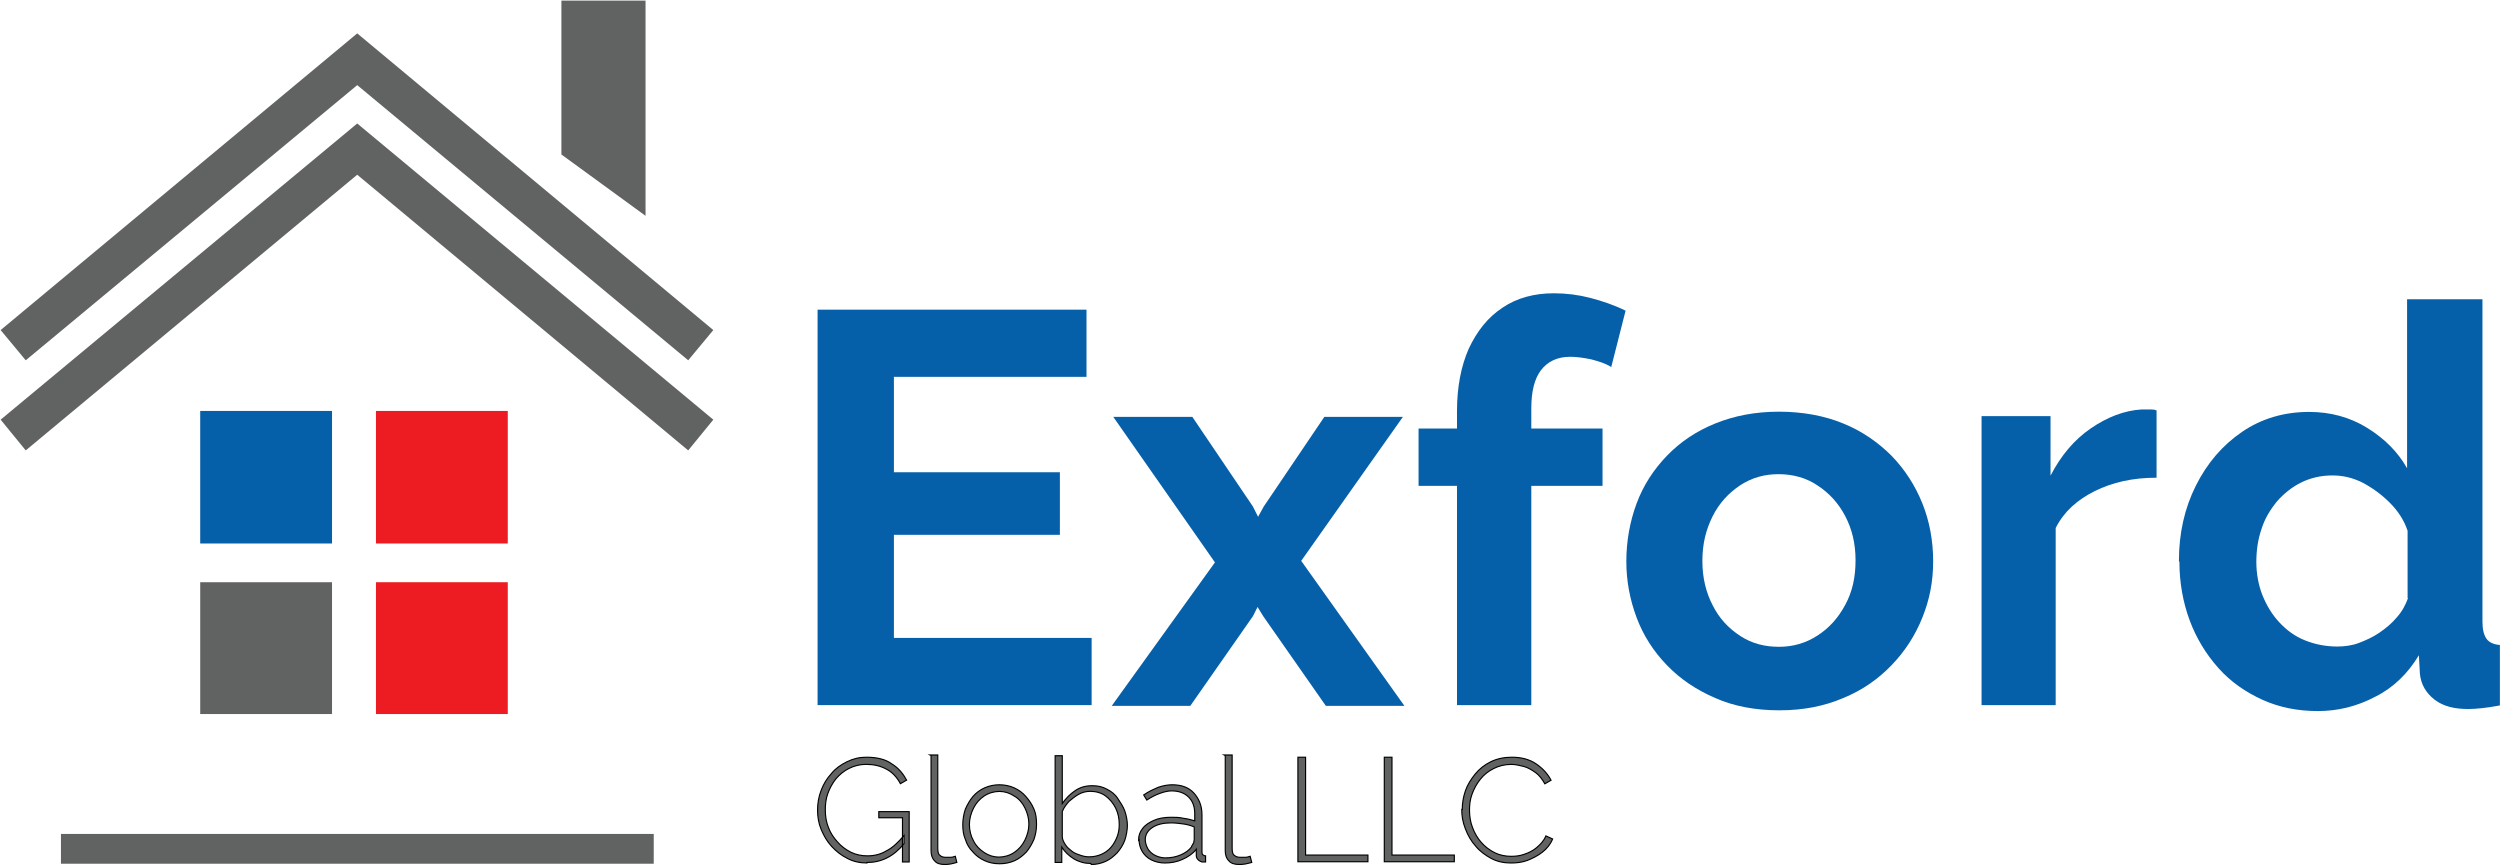 <?xml version="1.0" encoding="UTF-8"?> <svg xmlns="http://www.w3.org/2000/svg" xmlns:xlink="http://www.w3.org/1999/xlink" width="3357" height="1162" xml:space="preserve" overflow="hidden"><g transform="translate(-521 -503)"><path d="M1685.18 1661.81C1675.51 1661.81 1666.52 1659.77 1658.93 1655.67 1650.63 1651.58 1643.72 1646.11 1637.5 1639.29 1631.28 1632.46 1627.13 1624.95 1623.68 1616.76 1620.23 1608.56 1618.84 1599.69 1618.84 1590.81 1618.84 1581.94 1620.23 1573.06 1623.68 1564.18 1627.13 1555.31 1631.28 1548.49 1637.5 1541.66 1643.03 1534.84 1649.93 1530.05 1658.23 1525.96 1666.52 1521.86 1674.81 1519.81 1684.49 1519.81 1698.31 1519.81 1710.06 1522.54 1718.35 1528.68 1727.33 1534.15 1733.55 1541.66 1738.39 1550.54L1730.1 1555.31C1725.26 1546.44 1719.04 1539.61 1710.75 1535.52 1703.14 1531.42 1694.16 1529.37 1683.79 1529.37 1675.51 1529.37 1667.91 1531.42 1660.99 1534.84 1654.09 1538.24 1648.56 1543.03 1643.72 1548.49 1638.88 1554.64 1635.43 1560.78 1632.66 1568.29 1629.9 1575.79 1629.21 1583.3 1629.21 1590.81 1629.21 1599.01 1630.59 1607.2 1633.35 1614.03 1636.11 1621.54 1640.26 1627.68 1645.79 1633.83 1650.63 1639.29 1656.85 1644.06 1663.76 1647.48 1670.67 1650.89 1678.26 1652.26 1685.87 1652.26 1694.85 1652.26 1703.84 1650.21 1711.43 1645.43 1719.73 1641.34 1727.33 1633.83 1734.94 1624.95L1734.94 1635.87C1721.11 1652.94 1704.53 1661.14 1685.18 1661.14ZM1732.86 1601.05 1701.08 1601.05 1701.08 1592.86 1741.84 1592.86 1741.84 1660.45 1732.86 1660.45 1732.86 1600.37Z" stroke="#000000" stroke-width="1.549" stroke-miterlimit="8" fill="#616362" fill-rule="evenodd"></path><path d="M1769.84 1516.81 1780.23 1516.81 1780.23 1641.84C1780.23 1646.64 1780.92 1650.08 1783 1651.45 1785.08 1653.51 1787.84 1654.19 1790.61 1654.19 1792.69 1654.19 1794.77 1654.19 1797.53 1654.19 1799.61 1654.19 1801.69 1653.51 1803.77 1652.83L1805.84 1661.07C1805.84 1661.07 1801 1662.44 1797.53 1663.13 1794.08 1663.81 1791.31 1663.81 1789.23 1663.81 1783.69 1663.81 1778.84 1662.44 1776.08 1659 1772.61 1655.57 1771.23 1650.76 1771.23 1645.27L1771.23 1517.5Z" stroke="#000000" stroke-width="1.549" stroke-miterlimit="8" fill="#616362" fill-rule="evenodd"></path><path d="M1863 1662.81C1855.49 1662.81 1849.35 1661.45 1843.2 1658.71 1837.06 1655.97 1831.59 1651.88 1827.5 1647.09 1822.72 1642.29 1819.31 1636.83 1817.26 1629.99 1814.52 1623.83 1813.84 1617 1813.84 1610.15 1813.84 1603.32 1815.2 1595.8 1817.26 1589.64 1819.99 1583.49 1823.4 1577.34 1827.5 1572.54 1831.59 1567.75 1837.06 1563.66 1843.2 1560.92 1849.35 1558.18 1856.18 1556.81 1863 1556.81 1869.83 1556.81 1876.66 1558.18 1882.8 1560.92 1888.95 1563.66 1894.4 1567.75 1898.51 1572.54 1902.6 1577.34 1906.7 1582.8 1909.43 1589.64 1912.16 1595.8 1912.84 1602.63 1912.84 1610.15 1912.84 1617.68 1911.48 1623.83 1909.43 1629.99 1906.7 1636.14 1903.28 1642.29 1899.19 1647.09 1894.4 1651.88 1889.63 1655.97 1883.48 1658.71 1877.34 1661.45 1870.51 1662.81 1863.68 1662.81ZM1822.72 1610.15C1822.72 1618.37 1824.76 1625.89 1828.18 1632.04 1831.59 1638.88 1836.38 1643.66 1842.52 1647.77 1848.67 1651.88 1855.49 1653.92 1862.32 1653.92 1869.15 1653.92 1876.66 1651.88 1882.8 1647.77 1888.95 1643.66 1893.72 1638.2 1897.14 1631.35 1900.55 1624.52 1902.6 1617 1902.6 1609.48 1902.6 1601.95 1900.55 1594.43 1897.14 1587.59 1893.72 1580.75 1888.95 1575.28 1882.8 1571.86 1876.66 1567.75 1869.83 1565.71 1863 1565.71 1856.18 1565.71 1848.67 1567.75 1842.52 1571.86 1836.38 1575.97 1831.59 1581.43 1828.18 1588.27 1824.76 1595.11 1822.72 1602.63 1822.72 1610.15Z" stroke="#000000" stroke-width="1.549" stroke-miterlimit="8" fill="#616362" fill-rule="evenodd"></path><path d="M1985.66 1662.45C1977.46 1662.45 1969.95 1660.4 1963.11 1656.31 1956.28 1652.22 1950.82 1646.76 1946.73 1640.62L1946.73 1661.09 1937.84 1661.09 1937.84 1517.81 1947.41 1517.81 1947.41 1581.94C1952.19 1575.12 1958.34 1568.99 1964.49 1564.89 1971.32 1560.11 1978.83 1558.07 1987.7 1558.07 1995.23 1558.07 2001.37 1559.43 2007.52 1562.84 2012.99 1565.57 2018.45 1569.67 2021.86 1575.12 2025.28 1580.58 2029.37 1586.04 2031.43 1592.18 2033.48 1598.32 2034.84 1605.14 2034.84 1611.29 2034.84 1617.42 2033.48 1624.93 2031.43 1631.07 2029.37 1637.21 2025.28 1643.34 2021.18 1648.12 2016.4 1652.9 2011.61 1656.99 2005.47 1659.72 1999.32 1662.45 1993.17 1663.82 1986.34 1663.82ZM1983.61 1653.58C1989.76 1653.58 1995.23 1652.22 2000.01 1650.17 2004.78 1648.12 2009.57 1644.71 2012.99 1640.62 2016.4 1636.53 2019.13 1631.75 2021.18 1626.29 2023.23 1620.84 2023.91 1616.06 2023.91 1609.92 2023.91 1602.41 2022.54 1594.91 2019.13 1588.09 2015.71 1581.26 2010.93 1575.8 2005.47 1571.71 2000.01 1567.62 1992.49 1565.57 1984.98 1565.57 1979.51 1565.57 1974.04 1566.94 1969.26 1569.67 1964.49 1572.39 1960.38 1575.8 1956.28 1579.22 1952.87 1583.31 1949.45 1587.4 1947.41 1592.86L1947.41 1626.29C1947.41 1630.39 1949.45 1633.79 1951.51 1637.21 1953.56 1640.62 1956.97 1643.34 1960.38 1646.08 1963.81 1648.8 1967.9 1650.17 1972 1651.54 1976.1 1652.9 1979.51 1653.58 1983.61 1653.58Z" stroke="#000000" stroke-width="1.549" stroke-miterlimit="8" fill="#616362" fill-rule="evenodd"></path><path d="M2049.84 1631.13C2049.84 1624.99 2051.92 1619.54 2055.38 1615.45 2058.84 1610.67 2064.38 1607.27 2070.61 1604.54 2076.84 1601.81 2084.46 1600.45 2093.46 1600.45 2099 1600.45 2104.54 1600.45 2110.07 1601.81 2115.61 1602.5 2121.15 1603.86 2125.31 1605.23L2125.31 1595.67C2125.31 1586.13 2122.54 1578.63 2117 1573.18 2111.46 1567.73 2103.84 1565 2094.15 1565 2089.31 1565 2083.76 1566.36 2078.23 1568.41 2072.68 1570.45 2067.15 1573.18 2060.92 1577.27L2056.76 1570.45C2063.68 1565.68 2069.92 1562.95 2076.15 1560.22 2082.38 1558.17 2088.61 1556.81 2094.84 1556.81 2107.31 1556.81 2117 1560.22 2123.92 1567.73 2130.84 1575.22 2135 1584.77 2135 1597.04L2135 1647.5C2135 1647.5 2135 1650.22 2136.38 1650.9 2137.07 1651.59 2138.46 1652.27 2139.84 1652.27L2139.84 1660.46C2139.84 1660.46 2137.76 1660.46 2137.07 1660.46L2135 1660.46C2135 1660.46 2130.84 1659.09 2129.46 1657.04 2128.07 1655.68 2127.38 1653.63 2127.38 1651.59L2127.38 1643.41C2122.54 1649.54 2116.31 1653.63 2108.68 1657.04 2101.07 1660.46 2093.46 1661.81 2085.15 1661.81 2078.92 1661.81 2072.68 1660.46 2067.15 1657.73 2061.61 1655 2057.46 1650.9 2054.68 1646.14 2051.92 1641.36 2050.54 1635.9 2050.54 1630.45ZM2121.15 1639.31C2121.15 1639.31 2123.23 1635.9 2123.92 1634.55 2123.92 1633.18 2124.61 1631.82 2124.61 1630.45L2124.61 1613.4C2119.76 1611.36 2114.92 1609.99 2109.38 1609.31 2104.54 1608.64 2099 1607.96 2093.46 1607.96 2083.07 1607.96 2074.76 1609.99 2068.54 1614.09 2062.31 1618.18 2058.84 1623.63 2058.84 1630.45 2058.84 1634.55 2060.23 1638.63 2062.31 1642.72 2064.38 1646.14 2067.84 1649.54 2072 1651.59 2076.15 1653.63 2081 1655 2085.84 1655 2093.46 1655 2100.38 1653.63 2106.61 1650.9 2112.84 1648.17 2117.68 1644.77 2121.15 1640Z" stroke="#000000" stroke-width="1.549" stroke-miterlimit="8" fill="#616362" fill-rule="evenodd"></path><path d="M2164.84 1516.81 2175.52 1516.81 2175.52 1641.84C2175.52 1646.64 2176.22 1650.08 2178.36 1651.45 2180.5 1653.51 2183.34 1654.19 2186.18 1654.19 2188.32 1654.19 2190.45 1654.19 2193.3 1654.19 2195.43 1654.19 2197.57 1653.51 2199.7 1652.83L2201.84 1661.07C2201.84 1661.07 2196.86 1662.44 2193.3 1663.13 2189.75 1663.81 2186.9 1663.81 2184.77 1663.81 2179.07 1663.81 2174.09 1662.44 2171.24 1659 2167.68 1655.57 2166.27 1650.76 2166.27 1645.27L2166.27 1517.5Z" stroke="#000000" stroke-width="1.549" stroke-miterlimit="8" fill="#616362" fill-rule="evenodd"></path><path d="M2263.84 1660.81 2263.84 1519.81 2274.13 1519.81 2274.13 1651.18 2357.84 1651.18 2357.84 1660.13 2263.84 1660.13Z" stroke="#000000" stroke-width="1.549" stroke-miterlimit="8" fill="#616362" fill-rule="evenodd"></path><path d="M2379.84 1660.81 2379.84 1519.81 2390.13 1519.81 2390.13 1651.18 2473.84 1651.18 2473.84 1660.13 2379.84 1660.13Z" stroke="#000000" stroke-width="1.549" stroke-miterlimit="8" fill="#616362" fill-rule="evenodd"></path><path d="M2484.53 1589.79C2484.53 1581.55 2485.92 1573.32 2488.69 1565.09 2491.47 1556.86 2496.32 1549.32 2501.86 1542.45 2507.42 1535.59 2514.34 1530.1 2522.67 1525.99 2530.98 1521.87 2540.69 1519.81 2551.08 1519.81 2563.56 1519.81 2574.65 1522.56 2583.67 1528.74 2592.67 1534.91 2598.92 1541.76 2603.76 1550.68L2595.44 1555.49C2591.98 1549.32 2587.82 1543.82 2582.97 1540.39 2578.11 1536.97 2572.57 1533.53 2567.02 1532.16 2561.48 1530.79 2555.94 1529.42 2550.38 1529.42 2541.38 1529.42 2533.75 1531.47 2526.82 1534.91 2519.88 1538.34 2513.65 1543.14 2508.8 1549.32 2503.94 1555.49 2500.48 1561.66 2497.71 1569.21 2494.94 1576.75 2494.24 1583.61 2494.24 1591.15 2494.24 1599.39 2495.63 1607.62 2498.4 1614.48 2501.17 1622.02 2505.33 1628.89 2510.19 1634.37 2515.03 1639.87 2521.27 1644.66 2528.21 1648.1 2535.13 1651.52 2542.76 1652.89 2550.38 1652.89 2555.94 1652.89 2562.17 1652.21 2567.71 1650.16 2573.96 1648.1 2579.5 1645.35 2584.36 1641.23 2589.21 1637.12 2594.06 1632.31 2596.83 1625.46L2605.84 1629.58C2603.07 1636.43 2598.22 1642.6 2591.98 1647.41 2585.74 1652.21 2578.81 1655.64 2571.88 1658.39 2564.25 1661.13 2557.32 1661.81 2549.69 1661.81 2539.99 1661.81 2530.98 1659.76 2523.36 1655.64 2515.73 1651.52 2508.11 1646.04 2502.56 1639.18 2496.32 1632.31 2492.17 1624.77 2488.69 1615.85 2485.23 1606.94 2483.84 1598.71 2483.84 1589.79Z" stroke="#000000" stroke-width="1.549" stroke-miterlimit="8" fill="#616362" fill-rule="evenodd"></path><path d="M1986.84 1359.6 1986.84 1449.81 1618.84 1449.81 1618.84 918.814 1979.97 918.814 1979.97 1009.03 1721.34 1009.03 1721.34 1137.13 1944.2 1137.13 1944.2 1221.16 1721.34 1221.16 1721.34 1359.6 1986.15 1359.6Z" fill="#0660A9" fill-rule="evenodd"></path><path d="M2122.09 1062.81 2203.45 1183.21 2210.34 1196.97 2217.92 1183.21 2299.29 1062.81 2404.78 1062.81 2268.26 1256.12 2406.84 1450.81 2301.35 1450.81 2217.23 1330.42 2209.65 1318.04 2203.45 1330.42 2119.33 1450.81 2013.84 1450.81 2152.42 1258.19 2015.92 1062.81 2120.72 1062.81Z" fill="#0660A9" fill-rule="evenodd"></path><path d="M2477.45 1449.81 2477.45 1155.43 2425.84 1155.43 2425.84 1078.4 2477.45 1078.4 2477.45 1055.01C2477.45 1022.69 2482.96 994.48 2493.28 971.093 2504.29 947.717 2518.74 929.139 2538.69 916.071 2557.96 903.003 2581.36 896.814 2607.51 896.814 2624.03 896.814 2640.54 898.874 2656.37 903.003 2672.19 907.133 2688.71 912.632 2703.84 920.201L2684.58 995.86C2677.01 991.04 2668.06 988.291 2657.74 985.541 2647.42 983.482 2638.47 982.102 2629.52 982.102 2612.32 982.102 2599.25 988.291 2590.31 999.989 2581.36 1011.68 2577.23 1028.88 2577.23 1051.57L2577.23 1078.4 2672.88 1078.4 2672.88 1155.43 2577.23 1155.43 2577.23 1449.81 2477.45 1449.81Z" fill="#0660A9" fill-rule="evenodd"></path><path d="M2909.81 1456.81C2878.06 1456.81 2849.07 1451.31 2824.23 1440.31 2798.69 1429.3 2777.31 1414.86 2759.36 1396.28 2741.42 1377.72 2727.62 1356.39 2718.65 1332.32 2709.67 1308.25 2704.84 1283.49 2704.84 1256.65 2704.84 1229.83 2709.67 1203.01 2718.65 1178.94 2727.62 1154.86 2741.42 1133.54 2759.36 1114.96 2777.31 1096.4 2798.69 1081.96 2824.23 1071.64 2849.77 1061.32 2878.06 1055.81 2909.81 1055.81 2941.55 1055.81 2971.23 1061.32 2996.07 1071.64 3021.61 1081.96 3043 1097.08 3060.94 1114.96 3078.88 1133.54 3092.69 1154.86 3102.35 1178.94 3112.01 1203.01 3116.84 1229.14 3116.84 1256.65 3116.84 1284.17 3112.01 1308.25 3102.35 1332.32 3092.69 1356.39 3078.88 1377.72 3060.94 1396.28 3043 1414.86 3021.61 1429.99 2996.07 1440.31 2970.54 1451.31 2942.24 1456.81 2910.5 1456.81ZM2806.97 1256.65C2806.97 1278.67 2811.81 1298.62 2820.78 1315.82 2829.75 1333.69 2842.18 1346.76 2858.05 1357.08 2873.92 1367.4 2891.17 1371.52 2909.81 1371.52 2928.44 1371.52 2945.69 1366.71 2961.56 1356.39 2977.43 1346.07 2989.17 1333.01 2998.83 1315.12 3008.49 1297.24 3012.63 1277.98 3012.63 1255.28 3012.63 1232.58 3007.8 1213.33 2998.83 1196.13 2989.86 1178.94 2977.43 1165.18 2961.56 1154.86 2946.38 1144.54 2928.44 1139.73 2909.12 1139.73 2889.8 1139.73 2873.23 1144.54 2857.35 1154.86 2842.18 1165.18 2829.75 1178.25 2820.78 1196.13 2811.81 1214.02 2806.97 1233.27 2806.97 1255.97Z" fill="#0660A9" fill-rule="evenodd"></path><path d="M3416.15 1144.49C3385.05 1144.49 3357.4 1150.68 3333.9 1162.41 3310.4 1174.12 3292.43 1189.97 3281.37 1212.03L3281.37 1449.81 3181.84 1449.81 3181.84 1061.77 3274.45 1061.77 3274.45 1141.72C3288.29 1114.85 3306.26 1093.48 3328.37 1078.31 3350.49 1063.16 3373.3 1054.2 3396.8 1052.81 3401.63 1052.81 3405.79 1052.81 3408.55 1052.81 3411.31 1052.81 3414.08 1052.81 3416.84 1054.2L3416.84 1144.49Z" fill="#0660A9" fill-rule="evenodd"></path><path d="M3446.84 1256.28C3446.84 1219.15 3454.42 1185.44 3469.57 1155.18 3484.71 1124.91 3505.37 1100.84 3531.53 1082.96 3557.69 1065.07 3587.99 1056.13 3621.72 1056.13 3649.95 1056.13 3676.11 1063.01 3699.52 1077.46 3722.93 1091.9 3740.83 1109.78 3753.22 1131.79L3753.22 904.815 3854.44 904.815 3854.44 1338.13C3854.44 1348.45 3856.5 1356.02 3859.94 1360.83 3863.39 1365.65 3869.58 1368.4 3877.84 1369.09L3877.84 1450.25C3859.94 1453.68 3845.49 1455.06 3835.16 1455.06 3817.26 1455.06 3802.11 1451.63 3790.41 1442.69 3778.7 1433.74 3771.81 1422.05 3770.43 1407.6L3769.06 1382.85C3754.61 1406.91 3735.32 1426.18 3710.54 1438.56 3685.75 1451.63 3660.28 1457.81 3633.43 1457.81 3606.57 1457.81 3581.79 1452.99 3559.07 1442.69 3536.35 1432.37 3516.38 1418.61 3499.86 1400.04 3483.33 1381.47 3470.25 1360.15 3461.3 1336.07 3452.35 1312 3447.53 1285.17 3447.53 1257.66ZM3753.91 1306.5 3753.91 1215.71C3749.09 1201.26 3740.83 1188.88 3729.82 1177.87 3718.8 1166.87 3706.4 1157.93 3693.33 1151.05 3679.55 1144.17 3666.48 1141.42 3652.7 1141.42 3637.55 1141.42 3623.1 1144.86 3610.71 1151.05 3598.31 1157.24 3587.3 1166.19 3578.35 1176.49 3569.4 1187.5 3561.82 1199.88 3557.69 1213.64 3552.87 1227.4 3550.81 1242.53 3550.81 1257.66 3550.81 1272.79 3553.56 1288.61 3559.07 1302.37 3564.57 1316.12 3572.15 1328.5 3581.79 1338.82 3591.42 1349.14 3602.45 1357.4 3616.21 1362.9 3629.99 1368.4 3644.44 1371.15 3659.59 1371.15 3669.23 1371.15 3679.55 1369.78 3688.5 1366.34 3697.45 1362.9 3707.09 1358.77 3716.04 1352.58 3724.99 1346.39 3732.57 1340.2 3739.46 1331.94 3746.34 1324.38 3751.16 1315.43 3754.61 1305.81Z" fill="#0660A9" fill-rule="evenodd"></path><path d="M789.843 1054.81 966.843 1054.81 966.843 1232.81 789.843 1232.81Z" fill="#0660A9" fill-rule="evenodd"></path><path d="M1025.84 1054.81 1202.84 1054.81 1202.84 1232.81 1025.84 1232.81Z" fill="#ED1C23" fill-rule="evenodd"></path><path d="M789.843 1284.81 966.843 1284.81 966.843 1461.81 789.843 1461.81Z" fill="#616362" fill-rule="evenodd"></path><path d="M1025.84 1284.81 1202.84 1284.81 1202.84 1461.81 1025.84 1461.81Z" fill="#ED1C23" fill-rule="evenodd"></path><path d="M1445.13 1107.81 1000.68 737.623 555.554 1107.81 521.843 1066.53 1000.68 668.814 1478.84 1066.53 1445.13 1107.81Z" fill="#616362" fill-rule="evenodd"></path><path d="M1445.13 986.814 1000.68 617.311 555.554 986.814 521.843 946.212 1000.68 547.814 1478.84 946.212 1445.13 986.814Z" fill="#616362" fill-rule="evenodd"></path><path d="M1387.84 792.815 1274.84 710.439 1274.84 503.815 1387.84 503.815 1387.84 792.815Z" fill="#616362" fill-rule="evenodd"></path><path d="M602.842 1622.81 1398.84 1622.81 1398.84 1662.81 602.842 1662.81Z" fill="#616362" fill-rule="evenodd"></path></g></svg> 